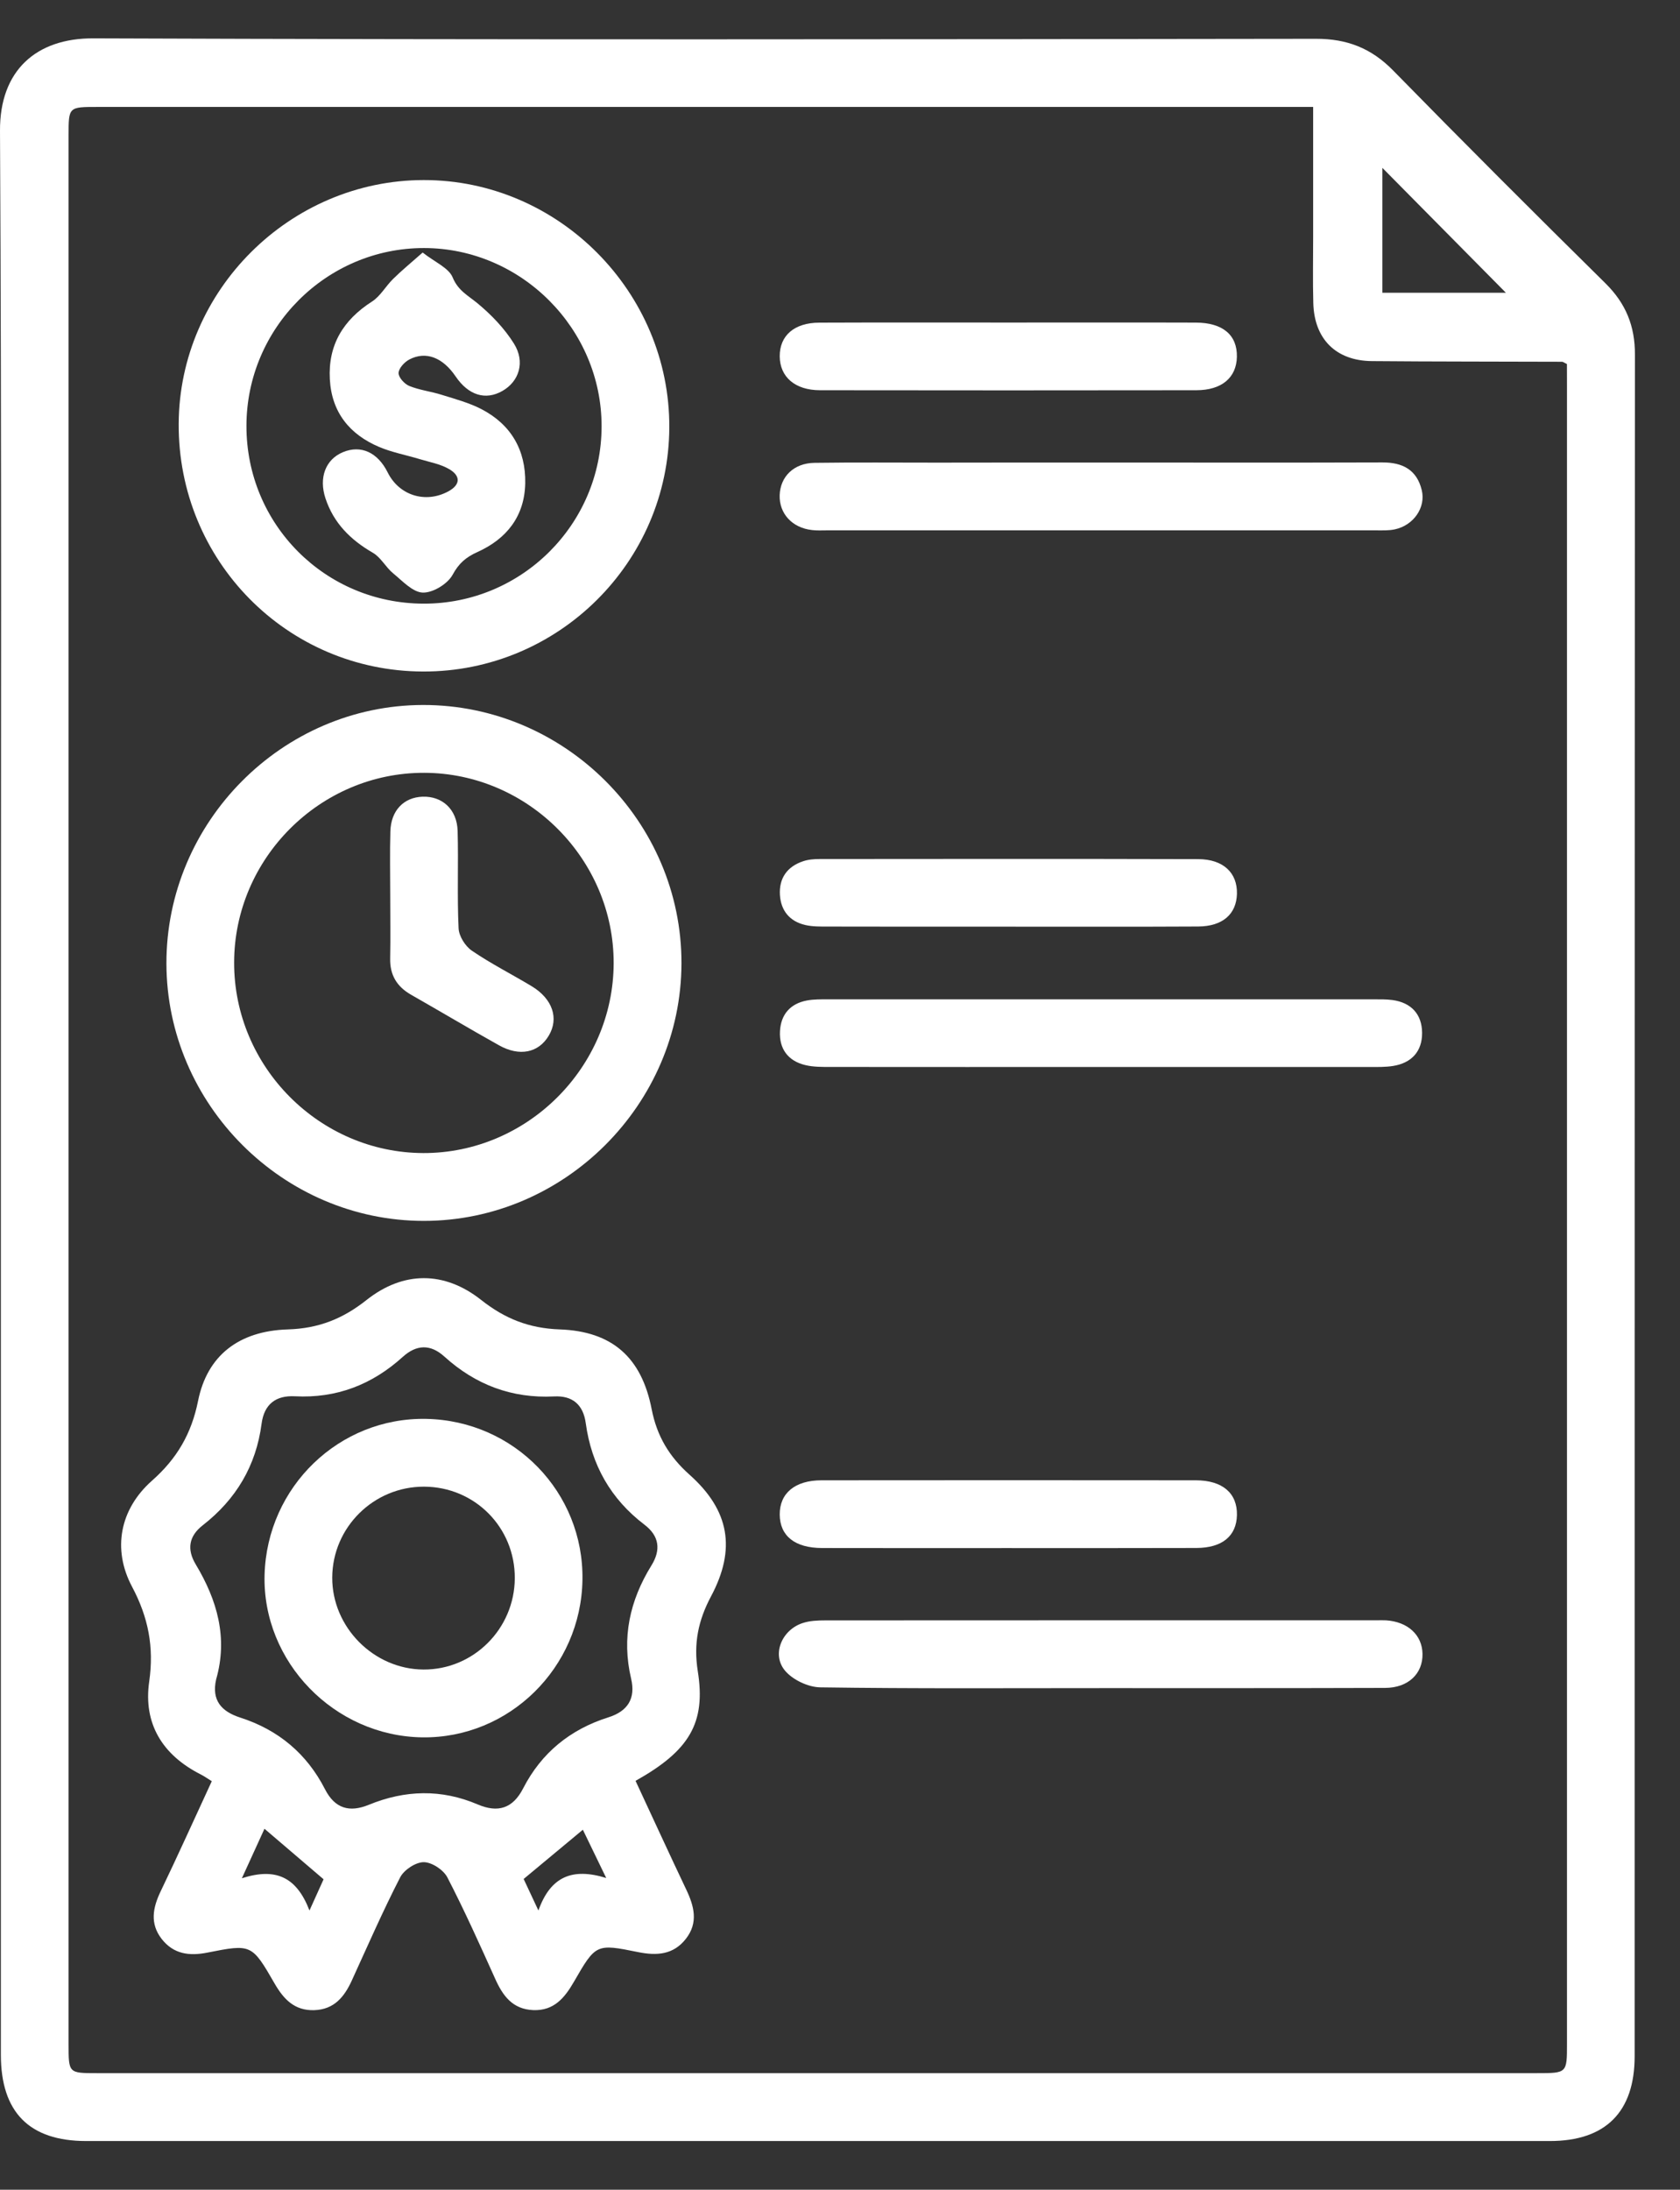 <svg width="33" height="43" viewBox="0 0 33 43" fill="none" xmlns="http://www.w3.org/2000/svg">
<rect x="0" y="0" width="33" height="43" fill="#333333" stroke="none"/>
<path d="M0.017 21.376C0.017 15.107 0.034 8.838 -1.50496e-05 2.57C-0.007 1.385 0.71 0.748 1.835 0.753C9.84 0.783 17.845 0.772 25.85 0.762C26.46 0.761 26.936 0.946 27.365 1.384C28.742 2.79 30.134 4.181 31.535 5.563C31.937 5.96 32.117 6.403 32.115 6.969C32.108 18.105 32.11 29.243 32.109 40.379C32.109 41.474 31.537 42.044 30.444 42.044C20.861 42.045 11.277 42.045 1.693 42.044C0.576 42.044 0.017 41.479 0.017 40.349C0.016 34.024 0.017 27.7 0.017 21.376ZM30.779 7.149C30.71 7.115 30.698 7.104 30.687 7.104C29.441 7.099 28.195 7.102 26.948 7.091C26.243 7.085 25.814 6.658 25.797 5.949C25.785 5.519 25.794 5.089 25.794 4.66C25.794 3.818 25.794 2.977 25.794 2.1C25.599 2.1 25.449 2.1 25.301 2.1C17.504 2.1 9.707 2.1 1.911 2.1C1.347 2.1 1.347 2.1 1.347 2.658C1.347 15.153 1.347 27.648 1.347 40.143C1.347 40.711 1.347 40.711 1.901 40.711C11.331 40.711 20.763 40.711 30.193 40.711C30.78 40.711 30.78 40.711 30.78 40.134C30.78 29.29 30.78 18.445 30.78 7.6C30.779 7.45 30.779 7.299 30.779 7.149ZM29.58 5.749C28.786 4.948 27.936 4.087 27.154 3.297C27.154 4.032 27.154 4.884 27.154 5.749C28.028 5.749 28.87 5.749 29.58 5.749Z" fill="white"/>
<path d="M12.484 34.971C12.822 35.696 13.144 36.4 13.476 37.098C13.635 37.429 13.722 37.756 13.472 38.074C13.228 38.385 12.905 38.409 12.534 38.334C11.71 38.166 11.702 38.174 11.274 38.916C11.091 39.233 10.881 39.489 10.474 39.473C10.066 39.456 9.875 39.19 9.725 38.854C9.424 38.185 9.123 37.515 8.786 36.864C8.709 36.718 8.482 36.568 8.323 36.568C8.165 36.568 7.937 36.718 7.861 36.865C7.519 37.53 7.22 38.215 6.909 38.895C6.762 39.216 6.562 39.461 6.173 39.474C5.788 39.487 5.574 39.262 5.395 38.953C4.947 38.176 4.939 38.172 4.073 38.344C3.716 38.415 3.408 38.373 3.176 38.076C2.941 37.773 3.001 37.463 3.156 37.14C3.497 36.431 3.82 35.713 4.16 34.978C4.077 34.927 4.013 34.88 3.943 34.845C3.193 34.465 2.811 33.85 2.931 33.02C3.028 32.343 2.913 31.758 2.593 31.157C2.203 30.422 2.354 29.636 2.985 29.077C3.476 28.643 3.761 28.155 3.891 27.508C4.069 26.623 4.687 26.136 5.654 26.106C6.257 26.088 6.734 25.898 7.199 25.529C7.922 24.957 8.728 24.956 9.452 25.528C9.918 25.896 10.393 26.085 10.995 26.106C12.025 26.143 12.602 26.656 12.8 27.67C12.904 28.203 13.144 28.602 13.545 28.96C14.329 29.659 14.462 30.418 13.967 31.347C13.715 31.82 13.621 32.274 13.706 32.814C13.87 33.837 13.539 34.38 12.484 34.971ZM4.245 32.981C4.153 33.391 4.35 33.61 4.72 33.729C5.466 33.969 6.027 34.437 6.384 35.136C6.58 35.518 6.866 35.596 7.245 35.441C7.957 35.149 8.671 35.13 9.383 35.434C9.782 35.604 10.073 35.514 10.276 35.119C10.636 34.418 11.204 33.959 11.95 33.724C12.335 33.603 12.488 33.35 12.397 32.965C12.208 32.163 12.37 31.43 12.796 30.741C12.985 30.436 12.952 30.163 12.658 29.94C11.996 29.436 11.618 28.767 11.506 27.948C11.456 27.577 11.238 27.404 10.886 27.422C10.053 27.464 9.339 27.193 8.726 26.637C8.452 26.39 8.179 26.404 7.912 26.645C7.309 27.191 6.61 27.462 5.791 27.419C5.419 27.4 5.188 27.574 5.138 27.96C5.03 28.784 4.636 29.444 3.983 29.952C3.708 30.166 3.668 30.425 3.844 30.719C4.265 31.42 4.481 32.16 4.245 32.981ZM6.079 37.517C6.222 37.201 6.308 37.011 6.356 36.904C5.93 36.54 5.57 36.232 5.195 35.912C5.066 36.193 4.929 36.494 4.751 36.884C5.413 36.671 5.824 36.854 6.079 37.517ZM10.286 36.898C10.349 37.034 10.439 37.226 10.576 37.517C10.812 36.853 11.239 36.671 11.908 36.879C11.712 36.474 11.569 36.18 11.449 35.931C11.045 36.266 10.68 36.57 10.286 36.898Z" fill="white"/>
<path d="M8.304 13.844C11.091 13.837 13.392 16.135 13.386 18.919C13.379 21.687 11.089 23.975 8.326 23.975C5.561 23.975 3.274 21.689 3.269 18.92C3.265 16.145 5.541 13.851 8.304 13.844ZM4.599 18.901C4.595 20.948 6.275 22.638 8.317 22.643C10.357 22.647 12.048 20.96 12.054 18.916C12.059 16.875 10.373 15.18 8.332 15.176C6.29 15.171 4.602 16.856 4.599 18.901Z" fill="white"/>
<path d="M8.308 13.187C5.636 13.178 3.496 11.009 3.51 8.321C3.523 5.701 5.696 3.54 8.32 3.536C10.97 3.532 13.159 5.735 13.147 8.394C13.136 11.043 10.962 13.196 8.308 13.187ZM8.32 11.854C10.245 11.859 11.815 10.296 11.817 8.374C11.82 6.46 10.242 4.874 8.331 4.871C6.414 4.868 4.843 6.439 4.841 8.362C4.838 10.296 6.386 11.85 8.32 11.854Z" fill="white"/>
<path d="M21.639 9.083C23.477 9.083 25.317 9.087 27.156 9.081C27.552 9.08 27.831 9.226 27.927 9.624C28.011 9.966 27.766 10.317 27.399 10.395C27.279 10.421 27.152 10.415 27.027 10.415C23.432 10.416 19.836 10.416 16.241 10.415C16.144 10.415 16.047 10.421 15.951 10.409C15.56 10.366 15.303 10.084 15.315 9.723C15.328 9.358 15.593 9.095 15.997 9.089C16.799 9.078 17.6 9.085 18.402 9.085C19.481 9.083 20.56 9.083 21.639 9.083Z" fill="white"/>
<path d="M21.639 33.15C19.796 33.15 17.954 33.162 16.113 33.135C15.875 33.132 15.569 32.987 15.418 32.805C15.154 32.488 15.357 32.007 15.765 31.873C15.905 31.826 16.063 31.82 16.214 31.82C19.828 31.818 23.444 31.818 27.058 31.818C27.114 31.818 27.169 31.816 27.225 31.819C27.652 31.846 27.935 32.105 27.942 32.476C27.95 32.867 27.661 33.145 27.207 33.146C25.351 33.152 23.495 33.15 21.639 33.15Z" fill="white"/>
<path d="M21.632 20.953C19.86 20.953 18.087 20.954 16.315 20.952C16.15 20.952 15.979 20.954 15.82 20.916C15.479 20.835 15.303 20.596 15.321 20.25C15.338 19.923 15.522 19.709 15.849 19.647C15.983 19.622 16.124 19.624 16.263 19.624C19.835 19.623 23.407 19.623 26.98 19.624C27.104 19.624 27.23 19.622 27.352 19.638C27.722 19.689 27.931 19.918 27.934 20.281C27.937 20.644 27.729 20.875 27.362 20.933C27.214 20.956 27.059 20.953 26.907 20.953C25.148 20.954 23.391 20.953 21.632 20.953Z" fill="white"/>
<path d="M19.762 30.4C18.557 30.4 17.353 30.402 16.148 30.399C15.613 30.398 15.32 30.162 15.316 29.743C15.313 29.324 15.614 29.069 16.137 29.069C18.588 29.067 21.039 29.066 23.491 29.069C24.015 29.07 24.306 29.324 24.297 29.752C24.288 30.163 24.009 30.396 23.502 30.398C22.254 30.402 21.008 30.4 19.762 30.4Z" fill="white"/>
<path d="M19.833 6.334C21.052 6.334 22.27 6.331 23.488 6.335C24.02 6.336 24.305 6.58 24.296 7.008C24.287 7.415 24.001 7.662 23.501 7.663C21.036 7.666 18.571 7.667 16.107 7.663C15.615 7.662 15.32 7.402 15.316 6.999C15.313 6.59 15.602 6.337 16.095 6.336C17.34 6.331 18.587 6.334 19.833 6.334Z" fill="white"/>
<path d="M19.799 18.197C18.622 18.197 17.445 18.198 16.268 18.195C16.116 18.195 15.96 18.198 15.815 18.164C15.512 18.093 15.339 17.883 15.32 17.575C15.3 17.246 15.462 17.017 15.774 16.913C15.876 16.878 15.991 16.869 16.101 16.869C18.579 16.867 21.057 16.864 23.535 16.871C24.03 16.872 24.308 17.141 24.297 17.554C24.286 17.95 24.018 18.191 23.536 18.194C22.29 18.201 21.044 18.196 19.799 18.197Z" fill="white"/>
<path d="M8.374 27.863C10.103 27.898 11.469 29.306 11.441 31.024C11.414 32.751 10 34.14 8.294 34.117C6.566 34.092 5.15 32.633 5.197 30.924C5.246 29.196 6.663 27.829 8.374 27.863ZM8.331 29.194C7.341 29.191 6.531 29.991 6.526 30.978C6.522 31.954 7.341 32.779 8.317 32.785C9.301 32.791 10.107 31.985 10.112 30.992C10.117 29.995 9.327 29.198 8.331 29.194Z" fill="white"/>
<path d="M7.665 17.573C7.665 17.157 7.656 16.741 7.668 16.326C7.679 15.917 7.931 15.657 8.301 15.645C8.689 15.632 8.977 15.894 8.989 16.317C9.007 16.954 8.978 17.593 9.008 18.229C9.014 18.381 9.137 18.578 9.266 18.667C9.642 18.924 10.052 19.131 10.443 19.366C10.854 19.614 10.983 19.997 10.779 20.338C10.579 20.674 10.206 20.754 9.8 20.526C9.221 20.202 8.65 19.862 8.073 19.533C7.795 19.374 7.657 19.146 7.664 18.82C7.672 18.404 7.665 17.989 7.665 17.573Z" fill="white"/>
<path d="M8.302 4.959C8.547 5.152 8.816 5.261 8.892 5.449C9 5.71 9.195 5.803 9.382 5.958C9.652 6.182 9.908 6.448 10.094 6.745C10.322 7.107 10.197 7.49 9.869 7.677C9.537 7.867 9.201 7.763 8.949 7.391C8.698 7.021 8.367 6.889 8.041 7.059C7.945 7.109 7.831 7.233 7.829 7.325C7.827 7.411 7.946 7.542 8.041 7.58C8.244 7.662 8.469 7.687 8.679 7.754C8.942 7.836 9.214 7.909 9.456 8.034C10.037 8.335 10.329 8.838 10.317 9.489C10.305 10.137 9.953 10.582 9.377 10.841C9.155 10.941 9.013 11.06 8.89 11.288C8.793 11.466 8.504 11.643 8.305 11.637C8.107 11.631 7.906 11.409 7.724 11.26C7.577 11.14 7.482 10.946 7.324 10.855C6.886 10.602 6.554 10.273 6.393 9.786C6.259 9.38 6.395 9.021 6.737 8.879C7.089 8.733 7.418 8.882 7.615 9.277C7.839 9.729 8.356 9.892 8.805 9.65C9.053 9.516 9.044 9.342 8.826 9.214C8.651 9.111 8.438 9.075 8.241 9.015C7.977 8.935 7.701 8.884 7.45 8.778C6.867 8.532 6.514 8.096 6.479 7.447C6.442 6.775 6.742 6.284 7.305 5.923C7.471 5.818 7.576 5.62 7.721 5.478C7.888 5.313 8.069 5.165 8.302 4.959Z" fill="white"/>
</svg>
